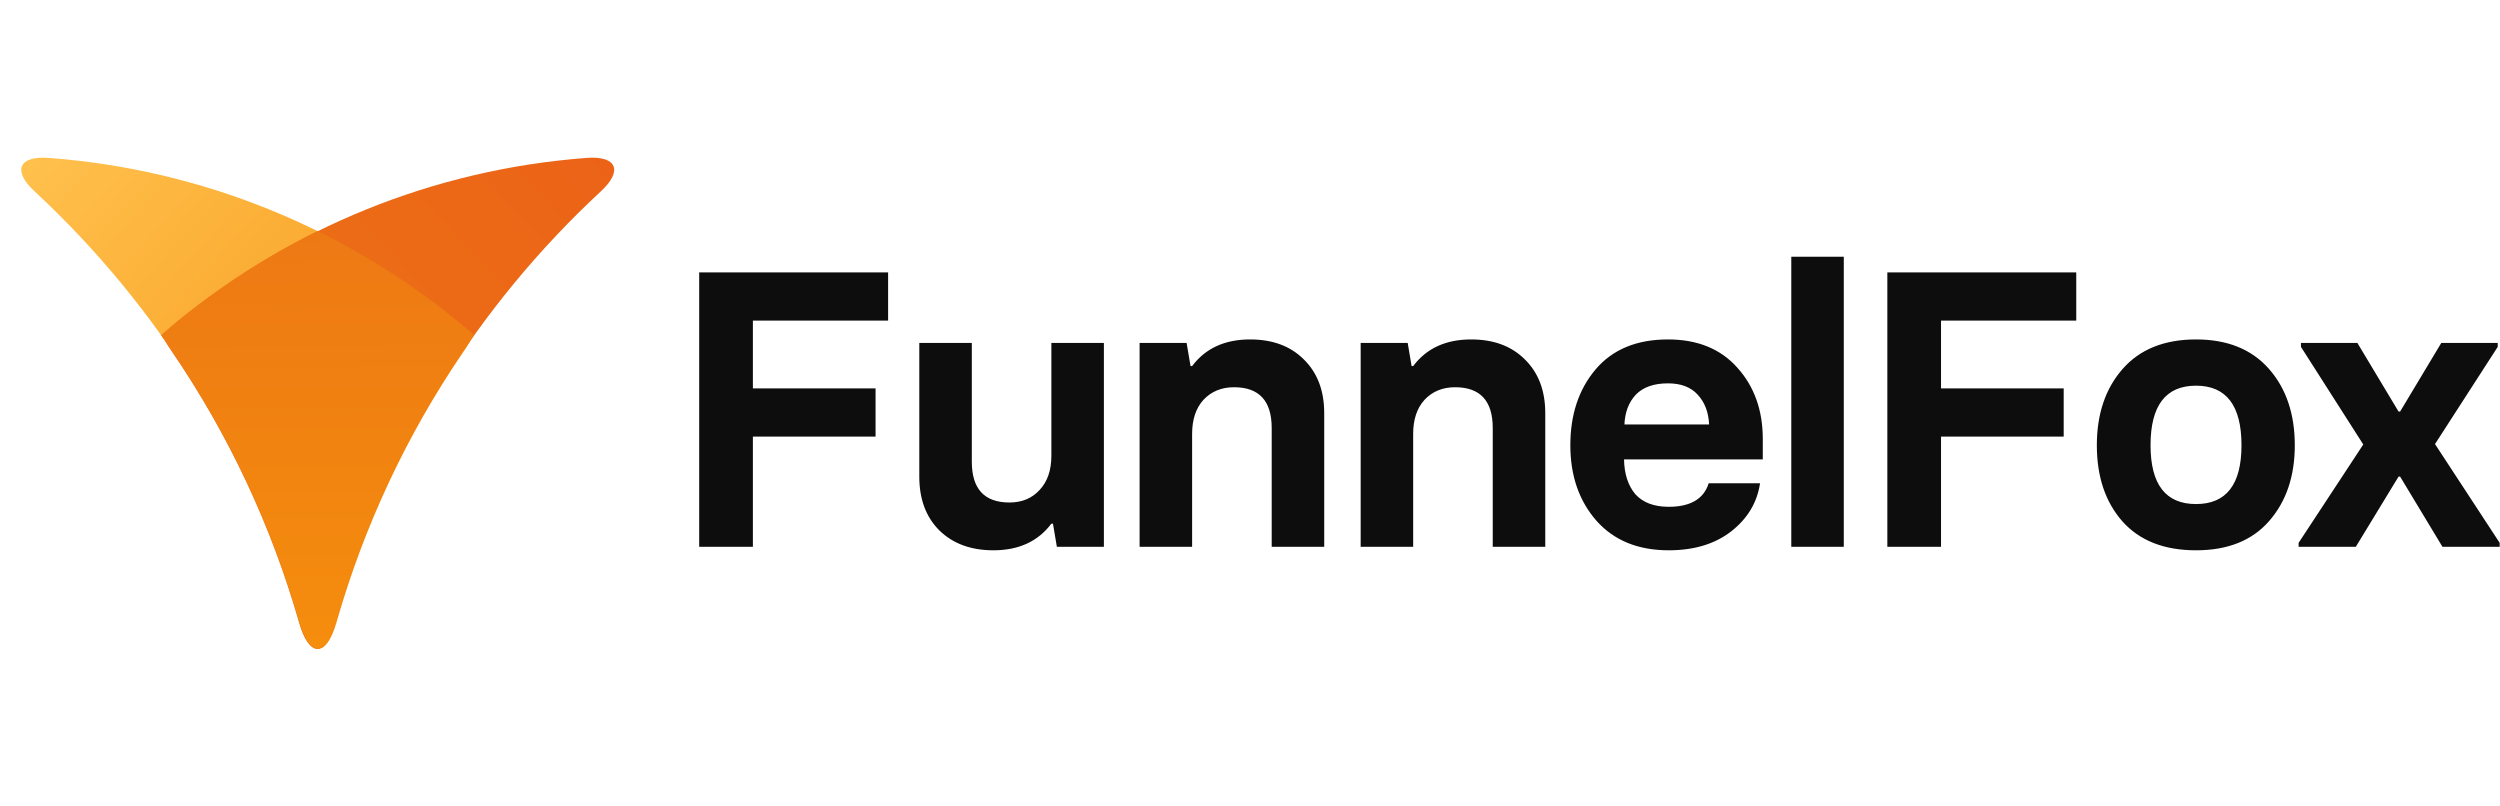 <?xml version="1.0" encoding="UTF-8"?> <svg xmlns="http://www.w3.org/2000/svg" width="124" height="40" viewBox="0 0 124 40" fill="none"><path d="M16.692 30.866C18.056 26.098 20.174 21.578 22.966 17.479C23.243 17.072 23.382 16.869 23.351 16.654C23.32 16.438 23.137 16.288 22.77 15.988C17.145 11.374 10.116 8.409 2.419 7.832C0.928 7.719 0.611 8.468 1.707 9.484C7.87 15.198 12.487 22.556 14.861 30.861C15.363 32.622 16.189 32.626 16.692 30.866Z" fill="url(#paint0_linear_33906_2915)"></path><path d="M14.828 30.865C13.464 26.097 11.346 21.578 8.554 17.479C8.276 17.072 8.137 16.869 8.168 16.654C8.199 16.438 8.383 16.288 8.75 15.988C14.374 11.374 21.404 8.409 29.1 7.832C30.59 7.719 30.908 8.467 29.812 9.482C23.648 15.196 19.032 22.555 16.658 30.86C16.155 32.621 15.329 32.626 14.827 30.866L14.828 30.865Z" fill="url(#paint1_linear_33906_2915)"></path><path d="M7.984 16.623C11.067 20.94 13.387 25.751 14.846 30.85C15.09 31.705 15.41 32.146 15.732 32.172C16.069 32.181 16.405 31.738 16.659 30.849C18.118 25.75 20.439 20.939 23.522 16.622C21.163 14.578 18.552 12.842 15.753 11.461C12.953 12.844 10.343 14.578 7.984 16.623Z" fill="url(#paint2_linear_33906_2915)"></path><path d="M114.011 27.12V26.925L117.218 22.046L114.127 17.205V17.011H116.927L118.968 20.413H119.046L121.087 17.011H123.887V17.205L120.776 22.026L123.984 26.925V27.12H121.145L119.046 23.64H118.968L116.849 27.12H114.011ZM108.922 27.295C107.341 27.295 106.123 26.816 105.268 25.857C104.425 24.898 104.003 23.64 104.003 22.085C104.003 20.53 104.432 19.266 105.287 18.294C106.142 17.323 107.354 16.836 108.922 16.836C110.478 16.836 111.683 17.323 112.538 18.294C113.394 19.266 113.822 20.53 113.822 22.085C113.822 23.628 113.394 24.884 112.538 25.857C111.696 26.815 110.49 27.295 108.922 27.295ZM106.667 22.085C106.667 24.029 107.419 25.001 108.922 25.001C110.426 25.001 111.178 24.029 111.178 22.085C111.178 20.115 110.426 19.13 108.922 19.13C107.419 19.13 106.667 20.115 106.667 22.085ZM93.612 27.12V13.511H102.982V15.903H96.275V19.266H102.359V21.657H96.275V27.12H93.612ZM88.848 27.12V12.734H91.452V27.12H88.848ZM82.768 27.295C81.252 27.295 80.059 26.809 79.191 25.837C78.323 24.851 77.889 23.602 77.889 22.085C77.889 20.568 78.303 19.318 79.133 18.332C79.975 17.335 81.174 16.836 82.73 16.836C84.194 16.836 85.341 17.302 86.171 18.236C87.013 19.169 87.434 20.348 87.434 21.774V22.785H80.552C80.565 23.51 80.753 24.087 81.115 24.515C81.492 24.93 82.042 25.137 82.768 25.137C83.845 25.137 84.505 24.748 84.751 23.971H87.298C87.155 24.929 86.675 25.727 85.86 26.362C85.056 26.984 84.025 27.295 82.768 27.295ZM80.572 21.055H84.771C84.745 20.446 84.556 19.953 84.207 19.578C83.87 19.202 83.377 19.014 82.73 19.014C82.03 19.014 81.499 19.202 81.135 19.578C80.785 19.953 80.597 20.446 80.572 21.055ZM67.489 27.12V17.011H69.822L70.015 18.158H70.093C70.754 17.276 71.714 16.836 72.97 16.836C74.085 16.836 74.973 17.166 75.634 17.828C76.308 18.489 76.645 19.376 76.645 20.491V27.12H74.04V21.229C74.04 19.882 73.418 19.207 72.173 19.207C71.551 19.207 71.046 19.416 70.657 19.83C70.281 20.244 70.093 20.808 70.093 21.521V27.12H67.489ZM56.524 27.12V17.011H58.856L59.051 18.158H59.129C59.79 17.276 60.75 16.836 62.006 16.836C63.121 16.836 64.009 17.166 64.67 17.828C65.344 18.489 65.681 19.376 65.681 20.491V27.12H63.076V21.229C63.076 19.882 62.453 19.207 61.209 19.207C60.587 19.207 60.082 19.416 59.692 19.83C59.317 20.244 59.129 20.808 59.129 21.521V27.12H56.524ZM49.272 27.295C48.157 27.295 47.262 26.965 46.588 26.304C45.927 25.643 45.597 24.755 45.597 23.64V17.011H48.202V22.901C48.202 24.249 48.825 24.924 50.068 24.924C50.69 24.924 51.189 24.715 51.566 24.301C51.954 23.887 52.148 23.322 52.148 22.61V17.011H54.753V27.12H52.42L52.227 25.973H52.148C51.487 26.854 50.528 27.295 49.272 27.295ZM34.68 27.12V13.511H44.05V15.903H37.343V19.266H43.428V21.657H37.343V27.12H34.68Z" fill="#0D0D0D"></path><defs><linearGradient id="paint0_linear_33906_2915" x1="1.16" y1="7.82" x2="25.22" y2="30.053" gradientUnits="userSpaceOnUse"><stop stop-color="#FFC14D"></stop><stop offset="1" stop-color="#F58D0D"></stop></linearGradient><linearGradient id="paint1_linear_33906_2915" x1="30.203" y1="7.82" x2="6.454" y2="30.08" gradientUnits="userSpaceOnUse"><stop stop-color="#EC6317"></stop><stop offset="1" stop-color="#ED7914"></stop></linearGradient><linearGradient id="paint2_linear_33906_2915" x1="15.714" y1="11.461" x2="15.852" y2="32.172" gradientUnits="userSpaceOnUse"><stop stop-color="#ED7914"></stop><stop offset="1" stop-color="#F58D0D"></stop></linearGradient></defs></svg> 